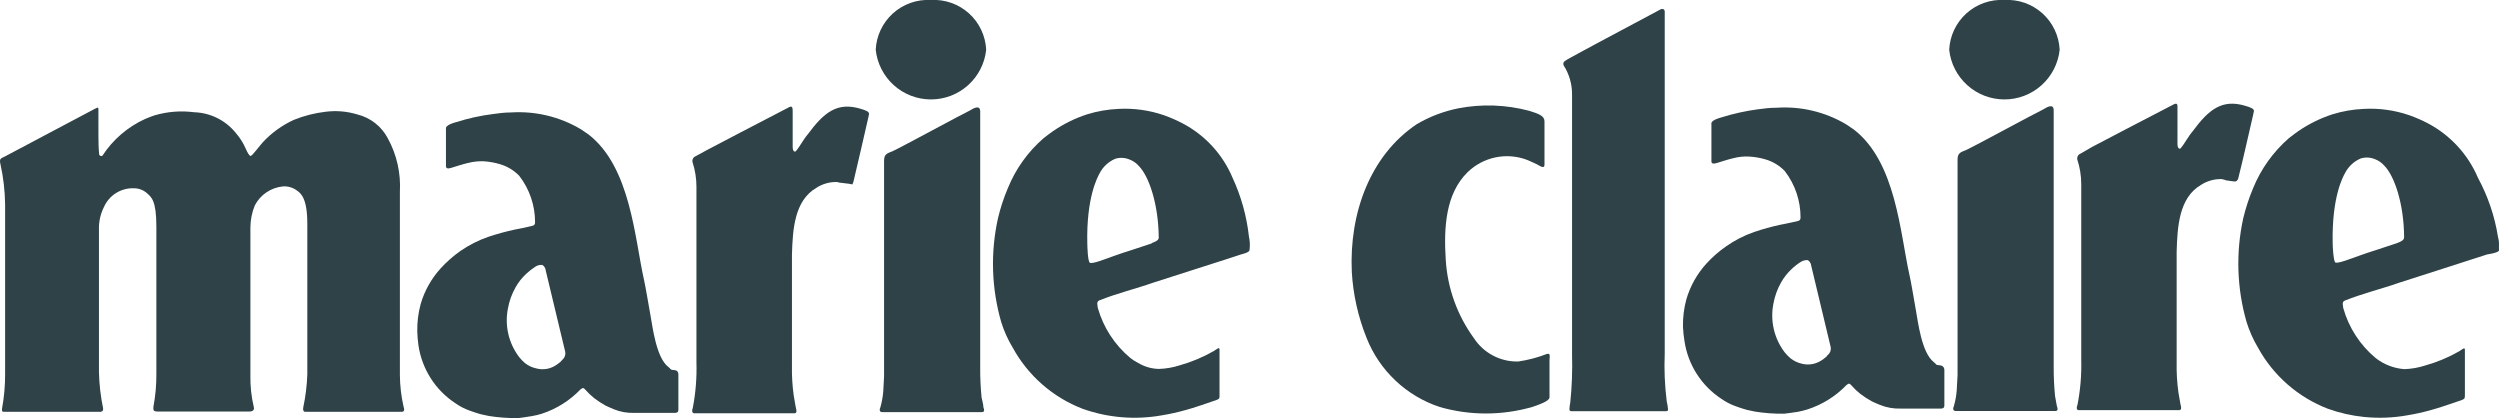 <svg width="239" height="40" viewBox="0 0 239 40" fill="none" xmlns="http://www.w3.org/2000/svg">
<g clip-path="url(#clip0_4002_6963)">
<path d="M159.148 33.81V1.12C159.148 0.89 158.978 0.82 158.798 0.87C157.998 1.31 157.258 1.69 156.268 2.22C156.268 2.22 150.898 5.08 150.148 5.51C149.688 5.78 149.358 5.87 149.478 6.24C150.015 7.074 150.297 8.048 150.288 9.04V33.86C150.334 35.402 150.277 36.946 150.118 38.48C150.073 38.687 150.047 38.898 150.038 39.11C150.038 39.26 150.098 39.31 150.238 39.31H159.238C159.388 39.31 159.478 39.31 159.458 39.07C159.435 38.831 159.395 38.593 159.338 38.36C159.15 36.851 159.086 35.329 159.148 33.81Z" fill="#2E4247"/>
<path d="M93.838 38C93.746 37.056 93.702 36.108 93.707 35.16V10.66C93.707 10 93.108 10.32 92.707 10.57C92.188 10.8 85.978 14.17 85.407 14.42C84.838 14.67 84.517 14.69 84.517 15.37V35.07V35.98L84.438 37.45C84.393 37.951 84.303 38.446 84.168 38.93C84.067 39.14 84.058 39.37 84.308 39.4H93.877C94.138 39.4 94.108 39.13 94.017 38.96C93.998 38.57 93.907 38.36 93.838 38Z" fill="#2E4247"/>
<path d="M64.722 35.46C64.522 35.36 64.502 35.4 64.272 35.36C64.043 35.32 64.153 35.27 63.883 35.07C62.722 34.18 62.373 31.13 62.212 30.3C61.992 29.06 61.703 27.35 61.572 26.78C60.672 22.78 60.292 15.95 56.242 12.84L55.502 12.34C53.495 11.155 51.178 10.601 48.852 10.75C48.212 10.75 47.672 10.83 47.072 10.91C45.905 11.06 44.754 11.314 43.633 11.67C43.392 11.74 42.542 11.96 42.633 12.33V15.89C42.633 16.26 43.153 16.04 43.352 15.98C43.352 15.98 44.352 15.66 44.742 15.58C45.245 15.45 45.764 15.396 46.282 15.42C46.801 15.457 47.314 15.551 47.812 15.7C48.508 15.907 49.138 16.289 49.642 16.81C50.627 18.084 51.158 19.65 51.153 21.26C51.153 21.64 50.833 21.58 50.413 21.7C49.992 21.82 49.413 21.89 49.203 21.95C48.361 22.133 47.53 22.36 46.712 22.63C45.751 22.961 44.839 23.422 44.002 24C43.322 24.482 42.695 25.035 42.133 25.65C41.237 26.63 40.58 27.804 40.212 29.08C39.983 29.93 39.875 30.809 39.892 31.69C39.904 32.128 39.941 32.566 40.002 33C40.165 34.126 40.566 35.204 41.178 36.163C41.79 37.122 42.599 37.939 43.553 38.56C43.971 38.855 44.429 39.091 44.913 39.26C44.913 39.26 45.572 39.5 46.002 39.61L46.752 39.77C47.672 39.916 48.602 39.983 49.532 39.97C49.532 39.97 50.383 39.87 50.843 39.78C51.157 39.727 51.468 39.654 51.773 39.56C53.186 39.102 54.464 38.302 55.492 37.23C55.742 37.05 55.763 37.04 56.002 37.3C56.25 37.579 56.521 37.837 56.812 38.07C57.158 38.333 57.522 38.57 57.903 38.78C58.153 38.89 58.392 39.01 58.672 39.12C59.306 39.381 59.988 39.501 60.672 39.47H64.463C64.642 39.47 64.843 39.47 64.853 39.19V35.8C64.855 35.737 64.845 35.675 64.823 35.617C64.8 35.558 64.766 35.505 64.722 35.46ZM53.722 34.46C53.497 34.678 53.245 34.866 52.972 35.02C52.452 35.302 51.844 35.373 51.273 35.22C50.886 35.141 50.523 34.973 50.212 34.73C50.003 34.557 49.812 34.363 49.642 34.15C49.144 33.499 48.789 32.75 48.601 31.952C48.413 31.154 48.397 30.325 48.553 29.52C48.679 28.796 48.929 28.099 49.292 27.46C49.558 26.987 49.895 26.559 50.292 26.19C50.572 25.925 50.877 25.687 51.203 25.48C51.396 25.357 51.625 25.304 51.852 25.33C51.943 25.388 52.019 25.466 52.074 25.558C52.13 25.65 52.163 25.753 52.172 25.86C52.803 28.47 53.362 30.81 54.023 33.58C54.064 33.745 54.052 33.919 53.989 34.077C53.927 34.234 53.816 34.369 53.672 34.46H53.722Z" fill="#2E4247"/>
<path d="M88.999 -2.77022e-05C88.339 -0.038 87.678 0.056 87.054 0.275C86.43 0.495 85.856 0.835 85.365 1.278C84.874 1.721 84.476 2.256 84.193 2.854C83.911 3.452 83.749 4.1 83.719 4.76C83.858 6.063 84.474 7.269 85.449 8.145C86.424 9.022 87.688 9.506 88.999 9.506C90.309 9.506 91.574 9.022 92.549 8.145C93.523 7.269 94.14 6.063 94.279 4.76C94.248 4.1 94.087 3.452 93.804 2.854C93.522 2.256 93.123 1.721 92.632 1.278C92.141 0.835 91.567 0.495 90.943 0.275C90.32 0.056 89.659 -0.038 88.999 -2.77022e-05Z" fill="#2E4247"/>
<path d="M196.462 37.86C196.371 36.916 196.327 35.968 196.332 35.02V10.55C196.332 9.88 195.732 10.21 195.332 10.46C194.812 10.69 188.602 14.06 188.032 14.31C187.462 14.56 187.142 14.58 187.142 15.26V34.95V35.87L187.062 37.33C187.023 37.834 186.932 38.334 186.792 38.82C186.692 39.03 186.682 39.26 186.932 39.29H196.502C196.762 39.29 196.732 39.03 196.642 38.85C196.572 38.46 196.532 38.24 196.462 37.86Z" fill="#2E4247"/>
<path d="M38.229 35.83V18.33C38.33 16.556 37.932 14.789 37.079 13.23C36.783 12.663 36.369 12.165 35.866 11.77C35.362 11.375 34.78 11.092 34.159 10.94C33.188 10.644 32.166 10.555 31.159 10.68C30.105 10.8 29.072 11.062 28.089 11.46C26.953 11.979 25.933 12.72 25.089 13.64C24.629 14.17 24.089 14.92 23.959 14.91C23.829 14.9 23.659 14.59 23.479 14.19C23.248 13.659 22.938 13.167 22.559 12.73C22.077 12.127 21.469 11.636 20.779 11.29C20.088 10.945 19.331 10.754 18.559 10.73C17.288 10.565 15.997 10.667 14.769 11.03C14.529 11.11 14.179 11.24 13.879 11.37C12.207 12.129 10.788 13.351 9.789 14.89C9.761 14.906 9.729 14.916 9.696 14.918C9.664 14.921 9.631 14.915 9.601 14.903C9.571 14.89 9.544 14.87 9.523 14.846C9.502 14.821 9.487 14.792 9.479 14.76C9.419 14.1 9.409 13.51 9.409 12.89V10.7C9.409 10.28 9.459 10.2 9.089 10.39L0.389 15C0.119 15.14 -0.101 15.14 0.049 15.72C0.327 16.982 0.474 18.268 0.489 19.56V35.73C0.496 36.857 0.396 37.982 0.189 39.09C0.189 39.38 0.189 39.37 0.589 39.37H9.369C9.579 39.37 9.889 39.42 9.859 39.05C9.619 37.895 9.485 36.72 9.459 35.54V21.91C9.443 21.175 9.608 20.447 9.939 19.79C10.182 19.238 10.585 18.771 11.097 18.452C11.609 18.133 12.206 17.975 12.809 18C13.256 17.998 13.689 18.158 14.029 18.45C14.469 18.85 14.949 19.13 14.949 21.69V35.73C14.957 36.783 14.864 37.835 14.669 38.87C14.669 39.08 14.579 39.33 14.999 39.34H23.859C24.279 39.34 24.319 39.07 24.259 38.89C24.026 37.907 23.919 36.9 23.939 35.89C23.939 35.89 23.939 22.47 23.939 21.74C23.944 21.02 24.086 20.307 24.359 19.64C24.62 19.134 25.004 18.703 25.476 18.385C25.948 18.067 26.492 17.872 27.059 17.82C27.531 17.79 27.999 17.928 28.379 18.21C28.789 18.49 29.379 18.99 29.379 21.38C29.379 21.38 29.379 33.2 29.379 35.81C29.341 36.852 29.214 37.889 28.999 38.91C28.939 39.16 28.999 39.4 29.219 39.37H38.399C38.689 39.37 38.669 39.13 38.579 38.87C38.352 37.872 38.235 36.853 38.229 35.83Z" fill="#2E4247"/>
<path d="M185.702 35C185.502 34.9 185.482 34.94 185.252 34.9C185.022 34.86 185.132 34.81 184.862 34.61C183.702 33.72 183.352 30.68 183.192 29.85C182.972 28.6 182.682 26.85 182.552 26.32C181.652 22.32 181.272 15.49 177.222 12.38L176.482 11.88C174.476 10.693 172.158 10.142 169.832 10.3C169.192 10.3 168.652 10.37 168.052 10.45C166.886 10.605 165.735 10.859 164.612 11.21C164.372 11.28 163.522 11.5 163.612 11.87V15.43C163.612 15.8 164.132 15.58 164.332 15.52C164.332 15.52 165.332 15.2 165.722 15.12C166.224 14.987 166.744 14.937 167.262 14.97C167.781 15.002 168.294 15.092 168.792 15.24C169.488 15.447 170.118 15.829 170.622 16.35C171.607 17.624 172.138 19.19 172.132 20.8C172.132 21.18 171.812 21.13 171.392 21.24C170.972 21.35 170.392 21.44 170.182 21.49C169.34 21.673 168.509 21.904 167.692 22.18C166.736 22.512 165.83 22.976 165.002 23.56C164.32 24.035 163.693 24.585 163.132 25.2C162.239 26.181 161.582 27.355 161.212 28.63C160.983 29.48 160.875 30.359 160.892 31.24C160.913 31.689 160.96 32.136 161.032 32.58C161.195 33.706 161.596 34.784 162.208 35.743C162.82 36.702 163.629 37.519 164.582 38.14C165.001 38.435 165.459 38.671 165.942 38.84C165.942 38.84 166.602 39.08 167.032 39.19L167.782 39.35C168.702 39.496 169.632 39.563 170.562 39.55C170.562 39.55 171.412 39.45 171.872 39.37C172.183 39.311 172.49 39.234 172.792 39.14C174.209 38.684 175.491 37.883 176.522 36.81C176.772 36.63 176.792 36.62 177.032 36.88C177.277 37.162 177.549 37.419 177.842 37.65C178.188 37.913 178.552 38.15 178.932 38.36C179.182 38.47 179.422 38.6 179.702 38.7C180.336 38.961 181.018 39.083 181.702 39.06H185.492C185.672 39.06 185.872 39.06 185.882 38.77V35.35C185.88 35.282 185.863 35.215 185.832 35.155C185.801 35.094 185.756 35.041 185.702 35ZM174.702 34C174.48 34.221 174.228 34.41 173.952 34.56C173.433 34.842 172.825 34.917 172.252 34.77C171.867 34.682 171.505 34.512 171.192 34.27C170.983 34.097 170.792 33.903 170.622 33.69C170.124 33.039 169.769 32.29 169.581 31.492C169.393 30.694 169.377 29.865 169.532 29.06C169.659 28.336 169.91 27.639 170.272 27C170.538 26.527 170.875 26.099 171.272 25.73C171.55 25.462 171.855 25.225 172.182 25.02C172.379 24.904 172.606 24.852 172.832 24.87C172.922 24.929 172.997 25.007 173.052 25.099C173.108 25.191 173.142 25.293 173.152 25.4C173.782 28.01 174.342 30.35 175.002 33.13C175.043 33.293 175.031 33.465 174.968 33.622C174.905 33.778 174.795 33.91 174.652 34H174.702Z" fill="#2E4247"/>
<path d="M117.836 17C116.897 14.767 115.211 12.928 113.066 11.8C112.482 11.494 111.878 11.23 111.256 11.01C109.865 10.534 108.395 10.33 106.926 10.41C105.908 10.454 104.9 10.629 103.926 10.93C102.768 11.308 101.67 11.85 100.666 12.54C100.426 12.71 100.096 12.95 99.756 13.22C98.259 14.523 97.091 16.16 96.346 18C95.952 18.928 95.638 19.888 95.406 20.87C94.679 24.151 94.785 27.561 95.716 30.79C95.984 31.652 96.357 32.478 96.826 33.25C98.291 35.92 100.654 37.986 103.496 39.08C105.916 39.941 108.518 40.159 111.046 39.71C111.846 39.581 112.638 39.404 113.416 39.18C114.026 39.02 115.416 38.55 116.296 38.24C116.616 38.12 116.586 38.04 116.586 37.79C116.586 37.79 116.586 34.9 116.586 33.5V33.41C116.586 33.12 116.296 33.41 116.036 33.56C115.016 34.144 113.928 34.601 112.796 34.92C112.149 35.13 111.476 35.247 110.796 35.27C110.09 35.257 109.4 35.056 108.796 34.69C108.53 34.558 108.278 34.397 108.046 34.21C106.554 32.962 105.473 31.293 104.946 29.42C104.946 29.21 104.786 28.88 105.066 28.73C106.796 28.03 108.586 27.61 110.286 27.01C110.716 26.86 118.196 24.49 118.716 24.3C118.716 24.3 119.446 24.15 119.456 23.9C119.512 23.466 119.492 23.027 119.396 22.6C119.181 20.662 118.654 18.771 117.836 17ZM110.106 23.27L108.106 23.93C107.746 24.03 106.926 24.32 106.516 24.46C105.736 24.74 104.356 25.29 104.176 25.11C103.996 24.93 103.956 23.71 103.946 23.28C103.846 18.82 104.946 16.91 105.116 16.58C105.436 15.951 105.967 15.456 106.616 15.18C107.067 15.041 107.552 15.066 107.986 15.25C108.321 15.375 108.62 15.581 108.856 15.85C109.856 16.85 110.756 19.56 110.776 22.74C110.756 23 110.416 23.11 110.106 23.24V23.27Z" fill="#2E4247"/>
<path d="M238.803 22.62C238.489 20.652 237.843 18.752 236.893 17C235.947 14.771 234.262 12.934 232.123 11.8C231.539 11.494 230.934 11.23 230.313 11.01C228.918 10.533 227.444 10.329 225.973 10.41C224.955 10.454 223.946 10.629 222.973 10.93C221.815 11.308 220.717 11.85 219.713 12.54C219.473 12.71 219.143 12.95 218.803 13.22C217.309 14.526 216.141 16.163 215.393 18C215.003 18.93 214.689 19.89 214.453 20.87C213.734 24.152 213.844 27.561 214.773 30.79C215.042 31.65 215.411 32.476 215.873 33.25C217.341 35.921 219.708 37.986 222.553 39.08C223.664 39.477 224.819 39.739 225.993 39.86C227.363 39.999 228.746 39.949 230.103 39.71C230.903 39.581 231.694 39.404 232.473 39.18C233.083 39.02 234.473 38.55 235.353 38.24C235.663 38.12 235.633 38.04 235.643 37.79V33.52C235.643 33.52 235.643 33.46 235.643 33.43C235.643 33.14 235.353 33.43 235.103 33.58C234.08 34.166 232.988 34.622 231.853 34.94C231.206 35.15 230.533 35.268 229.853 35.29C228.855 35.214 227.902 34.846 227.113 34.23C225.617 32.985 224.536 31.314 224.013 29.44C224.013 29.23 223.853 28.9 224.133 28.75C225.863 28.05 227.653 27.63 229.353 27.03C229.783 26.88 237.253 24.51 237.783 24.32C237.783 24.32 238.903 24.17 238.913 23.92C238.952 23.484 238.915 23.044 238.803 22.62ZM229.163 23.24L227.163 23.9C226.803 24 225.993 24.29 225.583 24.43C224.793 24.71 223.413 25.26 223.243 25.08C223.073 24.9 223.013 23.68 223.003 23.25C222.913 18.79 224.003 16.88 224.183 16.55C224.503 15.921 225.034 15.426 225.683 15.15C226.133 15.011 226.619 15.036 227.053 15.22C227.388 15.345 227.687 15.551 227.923 15.82C228.923 16.82 229.823 19.53 229.833 22.71C229.813 23 229.463 23.11 229.163 23.24Z" fill="#2E4247"/>
<path d="M82.24 10.39C80.05 9.74 78.78 10.73 77.24 12.82C76.79 13.34 76.5 13.97 76.07 14.47C75.97 14.54 75.78 14.47 75.78 14.05V10.72C75.78 10.31 75.78 10.02 75.32 10.31C73.65 11.16 67.65 14.31 67.65 14.31L66.38 15C66.309 15.056 66.255 15.131 66.223 15.215C66.192 15.3 66.183 15.391 66.2 15.48C66.452 16.245 66.58 17.045 66.58 17.85V34.65C66.624 36.108 66.507 37.567 66.23 39C66.09 39.37 66.23 39.52 66.38 39.51H75.84C76.3 39.57 76.11 39.15 76.06 38.86L75.88 37.81C75.751 36.879 75.694 35.94 75.71 35V24.37C75.78 21.93 75.94 19.19 78.04 17.96C78.593 17.599 79.239 17.404 79.9 17.4C80.24 17.4 79.9 17.4 80.27 17.46L81.18 17.57C81.6 17.62 81.42 17.75 81.59 17.37C82.1 15.25 82.53 13.3 82.98 11.37L83.07 10.96C83.17 10.66 82.67 10.52 82.24 10.39Z" fill="#2E4247"/>
<path d="M147.903 33.83C147.014 34.177 146.088 34.422 145.143 34.56C144.308 34.58 143.481 34.386 142.741 33.998C142.001 33.609 141.372 33.039 140.913 32.34C139.31 30.145 138.373 27.534 138.213 24.82C138.013 21.71 138.213 18.51 140.303 16.46C141.043 15.742 141.973 15.251 142.983 15.043C143.992 14.836 145.04 14.922 146.003 15.29C146.003 15.29 146.633 15.56 146.893 15.69C147.153 15.82 147.643 16.2 147.653 15.76V11.59C147.653 11.07 147.083 10.87 146.173 10.59C143.976 10.007 141.676 9.925 139.443 10.35C138.034 10.629 136.682 11.143 135.443 11.87C130.973 14.87 128.973 20.4 129.233 26.01C129.36 28.169 129.836 30.293 130.643 32.3C131.254 33.848 132.197 35.242 133.407 36.385C134.617 37.527 136.063 38.389 137.643 38.91C140.525 39.736 143.581 39.736 146.463 38.91C147.283 38.64 148.113 38.32 148.133 38V34.45C148.193 33.78 148.123 33.81 147.903 33.83Z" fill="#2E4247"/>
<path d="M215.377 11.08L215.467 10.66C215.557 10.38 215.057 10.24 214.627 10.11C212.437 9.46 211.167 10.45 209.627 12.54C209.177 13.06 208.887 13.69 208.457 14.19C208.357 14.26 208.167 14.19 208.167 13.77V10.44C208.167 10.03 208.217 9.74 207.707 10.03C206.037 10.88 200.037 14.03 200.037 14.03L198.767 14.76C198.696 14.816 198.642 14.891 198.611 14.975C198.579 15.06 198.571 15.151 198.587 15.24C198.839 16.005 198.967 16.805 198.967 17.61V34.41C199.004 35.849 198.883 37.287 198.607 38.7C198.467 39.07 198.557 39.22 198.757 39.21H208.217C208.677 39.27 208.487 38.85 208.437 38.56L208.257 37.51C208.126 36.569 208.069 35.62 208.087 34.67V24.09C208.157 21.64 208.317 18.91 210.407 17.68C210.964 17.319 211.613 17.125 212.277 17.12C212.617 17.12 212.277 17.12 212.647 17.18C212.647 17.18 212.697 17.24 213.157 17.29C213.617 17.34 213.797 17.47 213.967 17.09C214.497 15 214.927 13 215.377 11.08Z" fill="#2E4247"/>
<path d="M191.624 -2.77022e-05C190.964 -0.038 190.303 0.056 189.679 0.275C189.055 0.495 188.481 0.835 187.99 1.278C187.499 1.721 187.101 2.256 186.818 2.854C186.536 3.452 186.374 4.1 186.344 4.76C186.483 6.063 187.099 7.269 188.074 8.145C189.049 9.022 190.313 9.506 191.624 9.506C192.934 9.506 194.199 9.022 195.174 8.145C196.148 7.269 196.765 6.063 196.904 4.76C196.873 4.1 196.712 3.452 196.429 2.854C196.146 2.256 195.748 1.721 195.257 1.278C194.766 0.835 194.192 0.495 193.568 0.275C192.945 0.056 192.284 -0.038 191.624 -2.77022e-05Z" fill="#2E4247"/>
</g>
<defs>
<clipPath id="clip0_4002_6963">
<rect width="238.9" height="40" fill="white"/>
</clipPath>
</defs>
</svg>
